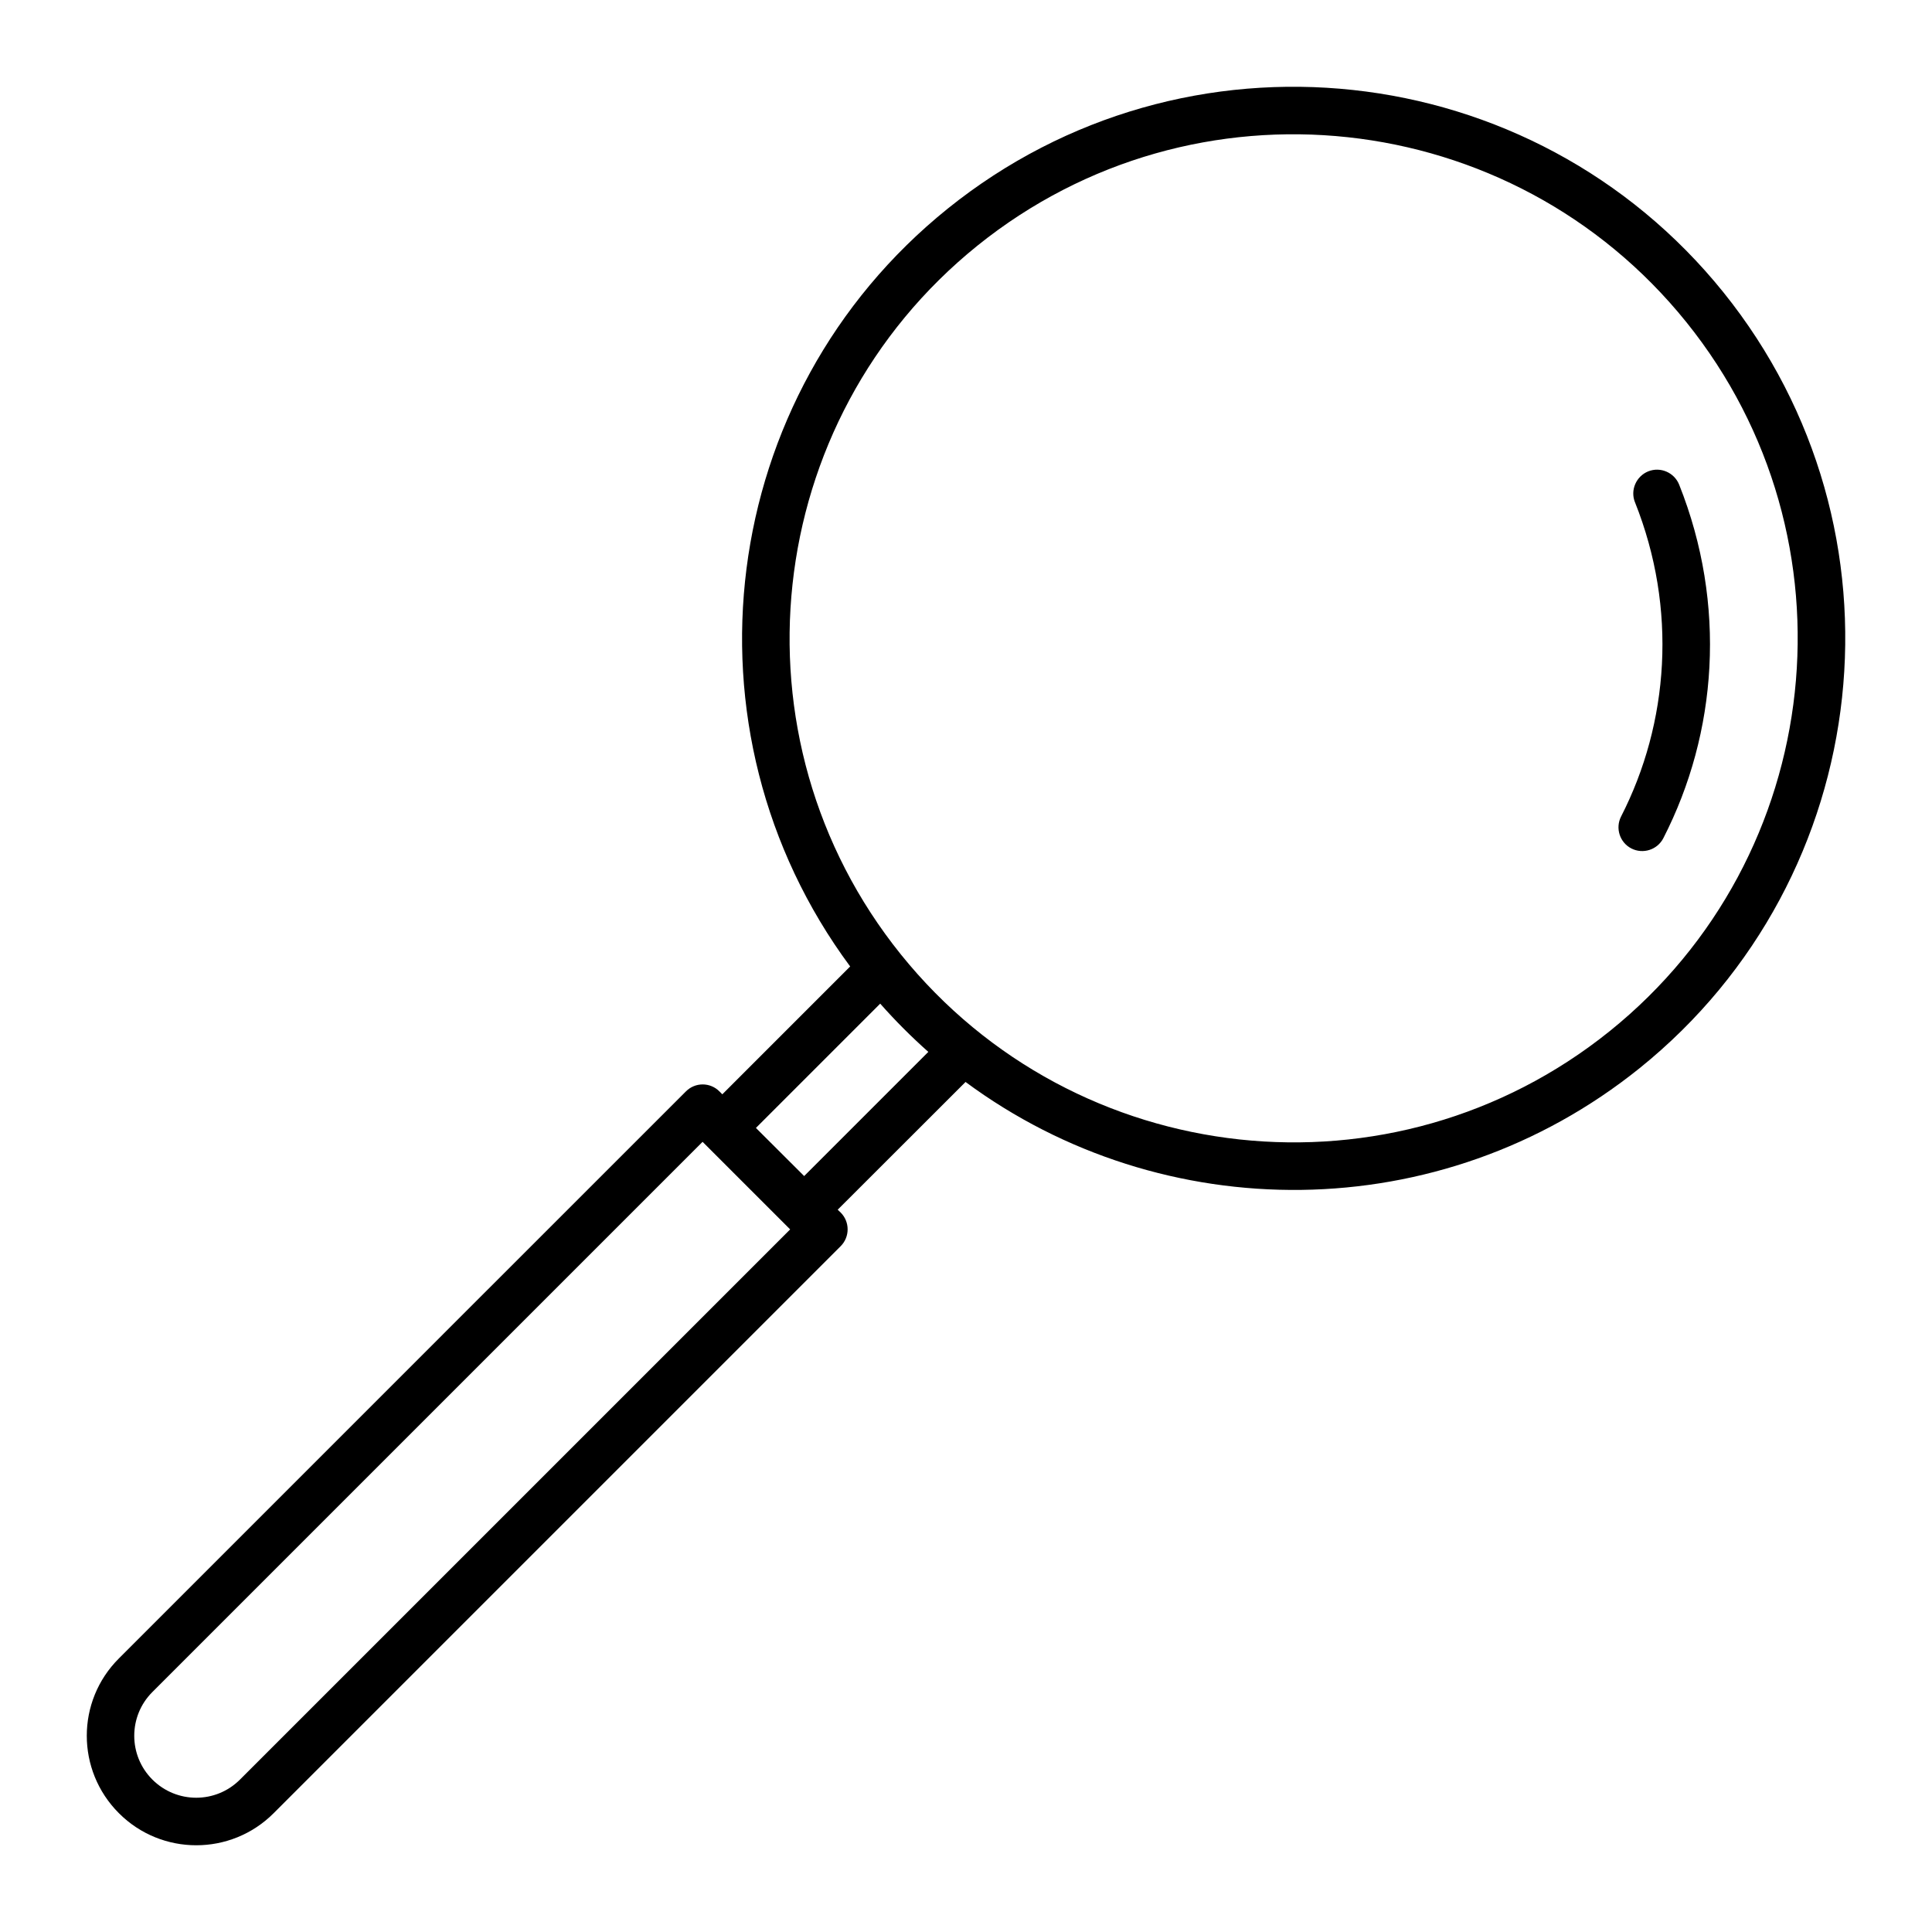 <?xml version="1.0" encoding="UTF-8"?>
<!-- Uploaded to: ICON Repo, www.svgrepo.com, Generator: ICON Repo Mixer Tools -->
<svg fill="#000000" width="800px" height="800px" version="1.1" viewBox="144 144 512 512" xmlns="http://www.w3.org/2000/svg">
 <path d="m369.3 400.12c-46.414-62.66-35.457-151.49 25.852-200.83 62.883-50.602 154.98-40.652 205.59 22.199 50.57 62.883 40.621 154.98-22.23 205.59-52.898 42.539-126.49 42.258-178.63 3.652l-33.883 33.852 0.789 0.754c2.457 2.457 2.457 6.453 0 8.91 0 0-101.8 101.8-150.29 150.29-11.305 11.305-29.66 11.305-40.965 0l-0.031-0.031c-11.336-11.336-11.336-29.691 0-40.996 48.461-48.492 150.26-150.26 150.26-150.26 2.457-2.488 6.453-2.488 8.91 0l0.754 0.754 33.883-33.883zm-39.109 46.477-145.82 145.82c-6.391 6.391-6.391 16.781 0 23.176 0.031 0 0.031 0.031 0.031 0.031 6.422 6.391 16.781 6.391 23.176 0l145.82-145.82zm47.074-36.621-32.938 32.938 12.785 12.754 32.906-32.906c-4.473-3.969-8.723-8.219-12.754-12.785zm5.481-13.035c-46.223-57.434-37.125-141.6 20.309-187.86 57.434-46.223 141.63-37.125 187.86 20.309 46.223 57.434 37.125 141.63-20.309 187.86-57.434 46.223-141.6 37.125-187.86-20.309zm194.54-119.84c11.273 28.246 9.004 58.504-3.684 83.285-1.574 3.086-0.348 6.894 2.738 8.469 3.086 1.574 6.894 0.348 8.469-2.738 14.297-27.867 16.848-61.906 4.188-93.676-1.289-3.211-4.945-4.816-8.188-3.527-3.211 1.289-4.816 4.977-3.527 8.188z" fill-rule="evenodd"/>
</svg>